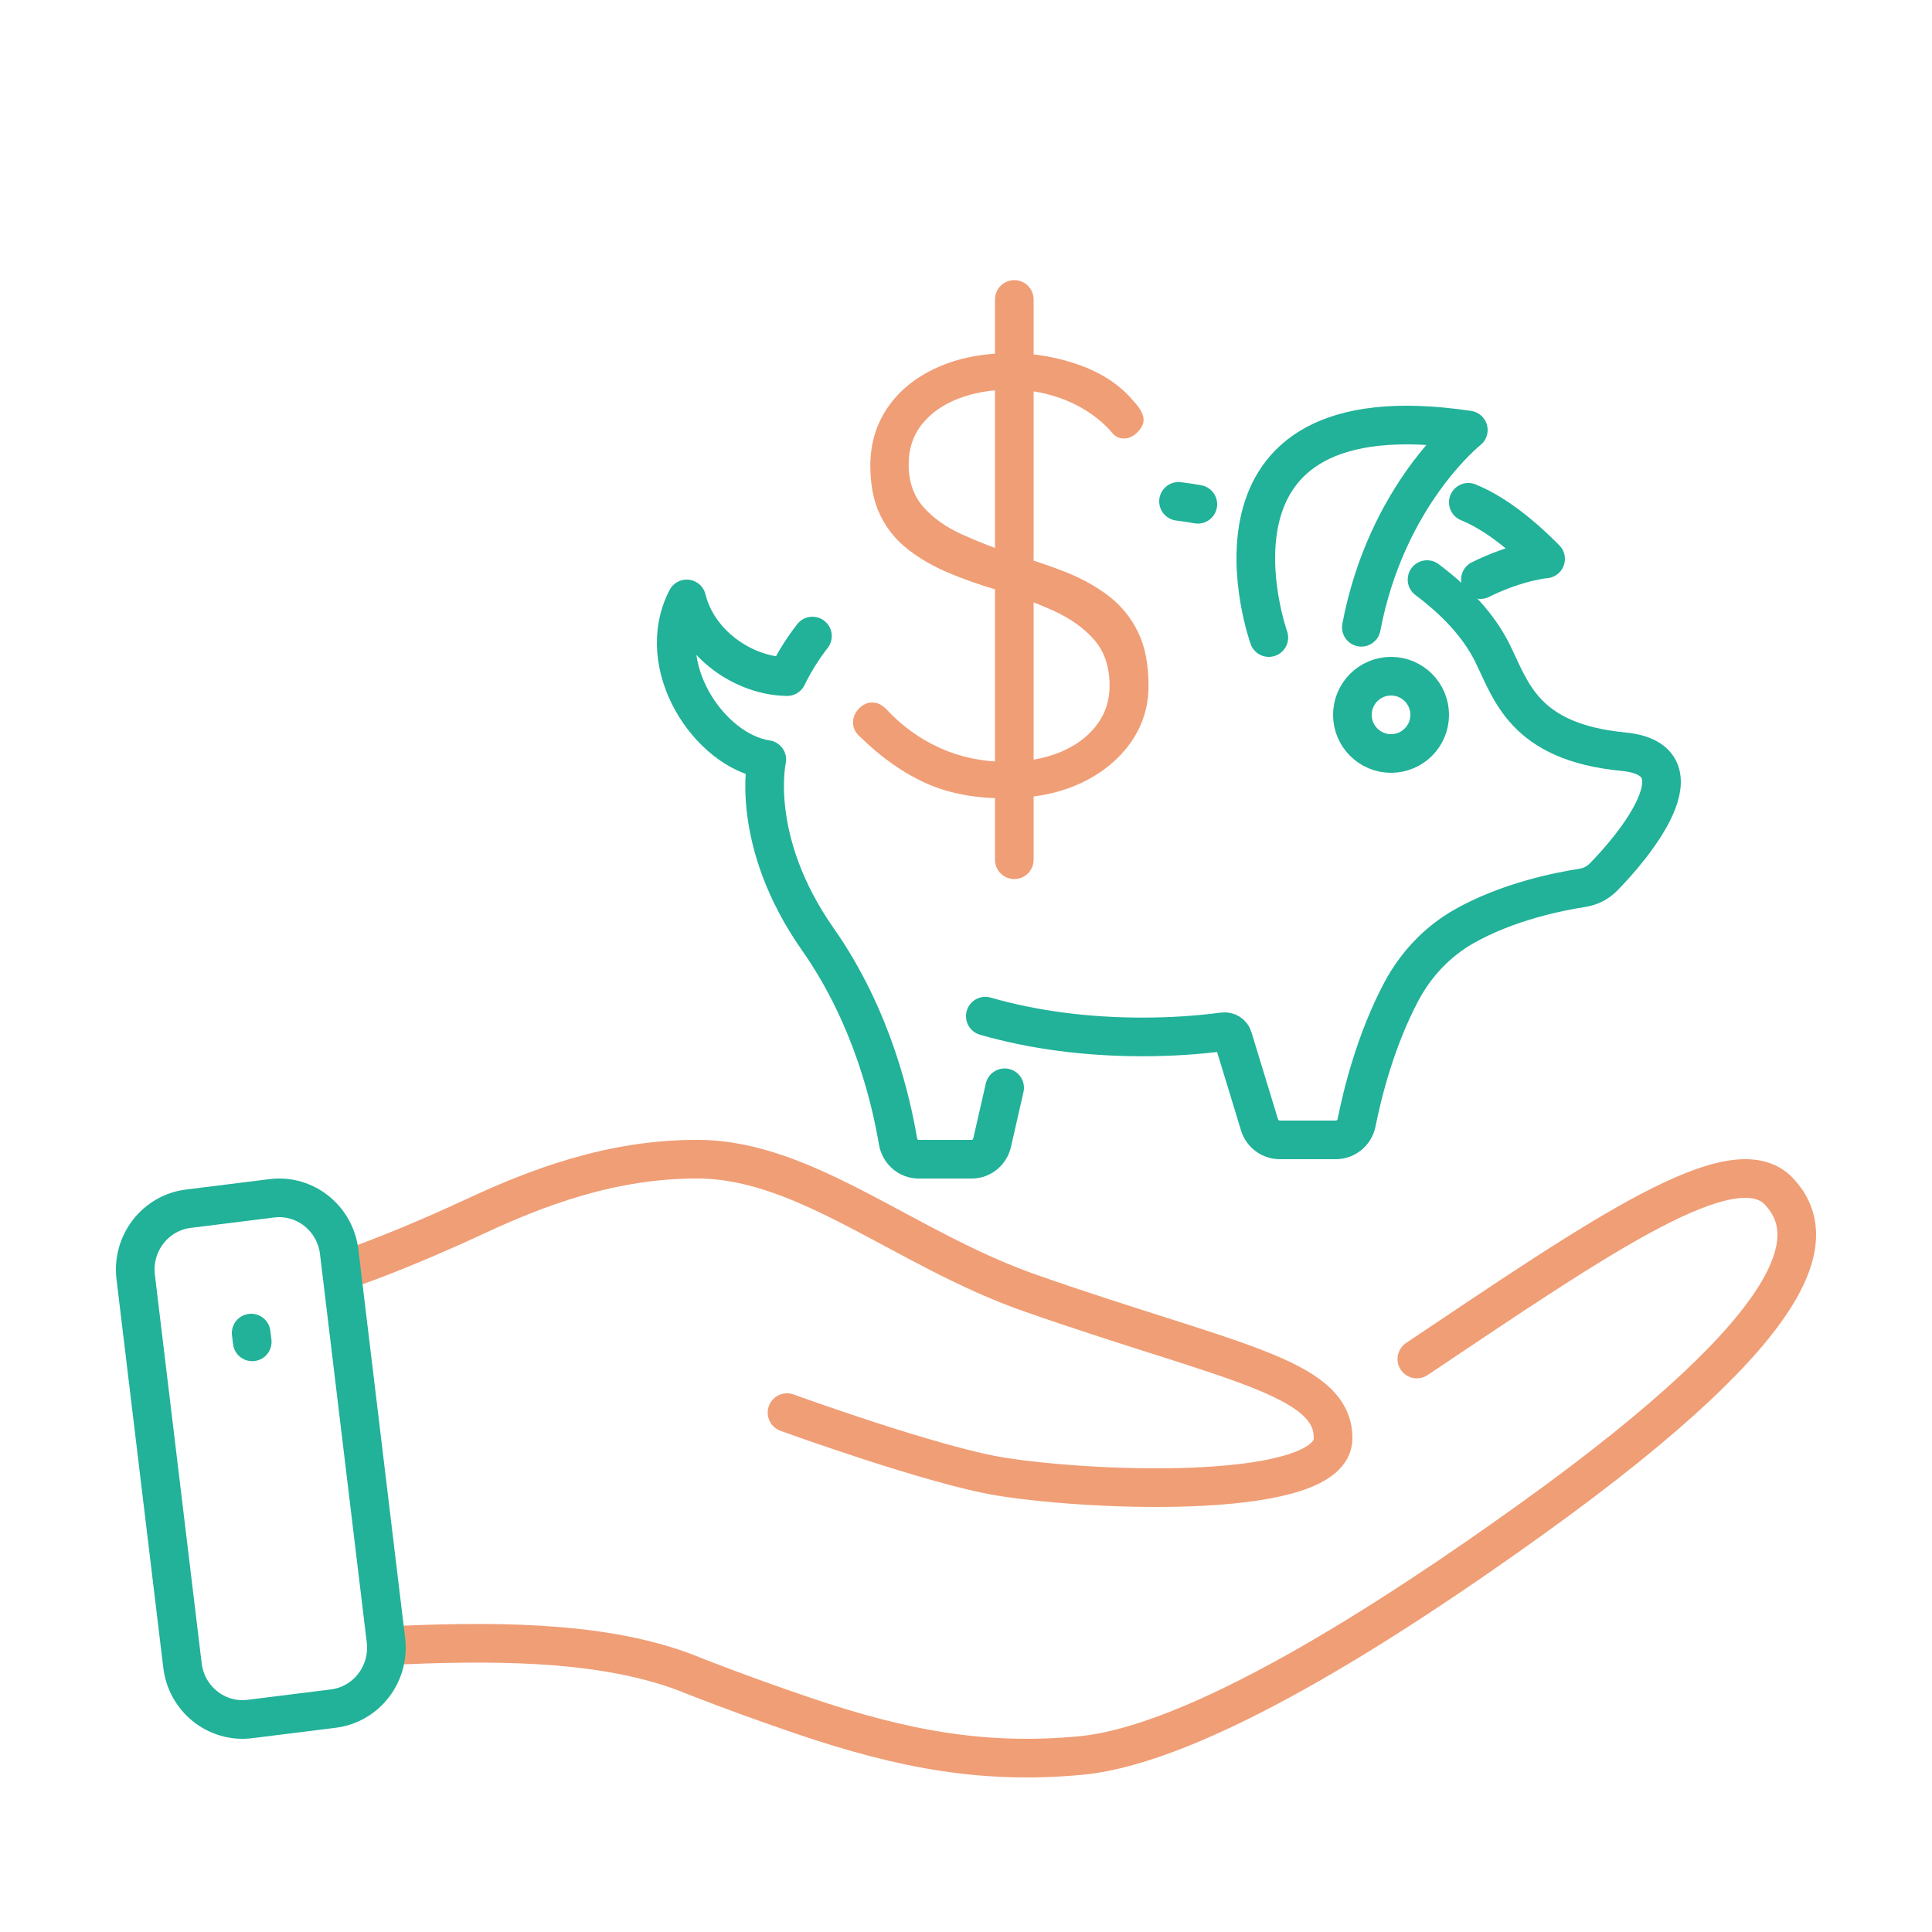 <?xml version="1.0" encoding="UTF-8"?>
<svg width="100px" height="100px" viewBox="0 0 100 100" version="1.1" xmlns="http://www.w3.org/2000/svg" xmlns:xlink="http://www.w3.org/1999/xlink">
    <!-- Generator: Sketch 51.3 (57544) - http://www.bohemiancoding.com/sketch -->
    <title>good-4</title>
    <desc>Created with Sketch.</desc>
    <defs></defs>
    <g id="good-4" stroke="none" stroke-width="1" fill="none" fill-rule="evenodd">
        <path d="M21,66.86 C26.472,67.087 31.477,66.93 35.432,65.45 C35.599,65.384 35.768,65.317 35.936,65.251 C36.025,65.215 36.118,65.182 36.206,65.143 L36.205,65.145 C37.908,64.481 39.697,63.835 41.558,63.201 C46.832,61.407 51.024,60.674 55.934,61.134 C61.969,61.701 71.831,68.021 79.334,73.418 C93.762,83.793 94.163,88.101 92.085,90.325 C89.756,92.815 82.923,88.079 73.335,81.658" id="path78" stroke="#F09E76" stroke-width="2" stroke-linecap="round" stroke-linejoin="round" transform="translate(57, 76) scale(-1, 1) rotate(-180) translate(-57, -76) "></path>
        <path d="M40.736,63.883 C40.736,63.883 48.331,61.122 51.832,60.566 C56.957,59.753 68.949,59.386 69,62.529 C69.054,65.765 63.551,66.486 53.31,70.076 C46.868,72.333 41.745,76.952 36.195,76.999 C31.646,77.039 27.698,75.486 24.591,74.041 C22.168,72.916 20.01,72.025 18,71.312" id="path80" stroke="#F09E76" stroke-width="2" stroke-linecap="round" stroke-linejoin="round" transform="translate(43.5, 68.5) scale(-1, 1) rotate(-180) translate(-43.5, -68.5) "></path>
        <path d="M17.251,62.563 L12.931,62.024 C11.215,61.811 9.654,63.052 9.445,64.795 L7.024,84.896 C6.812,86.639 8.034,88.224 9.749,88.437 L14.07,88.976 C15.785,89.189 17.346,87.947 17.556,86.205 L19.976,66.105 C20.187,64.363 18.967,62.776 17.251,62.563 Z" id="path82" stroke="#21B299" stroke-width="2" stroke-linecap="round" stroke-linejoin="round" transform="translate(13.5, 75.5) scale(-1, 1) rotate(-180) translate(-13.5, -75.5) "></path>
        <path d="M13,69.455 L13.056,69" id="path84" stroke="#21B299" stroke-width="2" stroke-linecap="round" stroke-linejoin="round" transform="translate(13.067, 69.227) scale(-1, 1) rotate(-180) translate(-13.067, -69.227) "></path>
        <g id="Group-4" transform="translate(35, 22)" stroke="#21B299" stroke-linecap="round" stroke-linejoin="round" stroke-width="2">
            <path d="M38.863,37 C40.311,35.912 41.512,34.67 42.24,33.213 C43.216,31.259 43.862,28.591 49.021,28.094 C53.336,27.677 49.469,23.085 47.983,21.592 C47.692,21.298 47.314,21.109 46.905,21.045 C45.726,20.865 43.024,20.335 40.748,19.033 C39.382,18.252 38.281,17.077 37.542,15.691 C36.179,13.135 35.494,10.292 35.215,8.886 C35.112,8.371 34.661,8 34.134,8 L31.245,8 C30.761,8 30.333,8.316 30.192,8.779 L28.818,13.283 C28.754,13.495 28.546,13.626 28.326,13.597 C26.995,13.421 25.593,13.329 24.125,13.329 C21.256,13.329 18.493,13.685 16,14.404" id="path274" transform="translate(33.5, 22.5) scale(-1, 1) rotate(-180) translate(-33.5, -22.5) "></path>
            <path d="M39,14.999 C39,13.895 38.104,13 37,13 C35.896,13 35,13.895 35,14.999 C35,16.105 35.896,17 37,17 C38.104,17 39,16.105 39,14.999 Z" id="path276" transform="translate(37, 15) scale(-1, 1) rotate(-180) translate(-37, -15) "></path>
            <path d="M30.674,0 C30.674,0 26.056,12.972 41,10.742 C41,10.742 36.765,7.394 35.463,0.532" id="path278" transform="translate(35.5, 5.5) scale(-1, 1) rotate(-180) translate(-35.5, -5.5) "></path>
            <path d="M26,3.251 C26.338,3.211 26.671,3.161 27,3.101" id="path280" transform="translate(26.5, 3.601) scale(-1, 1) rotate(-180) translate(-26.5, -3.601) "></path>
            <path d="M17,12.697 L16.354,9.864 C16.238,9.357 15.803,9 15.302,9 L12.546,9 C12.021,9 11.572,9.389 11.481,9.925 C11.162,11.801 10.216,16.271 7.337,20.375 C3.743,25.498 4.689,29.686 4.689,29.686 C1.698,30.14 -1.245,34.55 0.545,38 C1.109,35.681 3.482,34.007 5.744,33.979 L5.743,33.979 C6.102,34.717 6.541,35.418 7.052,36.078" id="path282" transform="translate(8.5, 23.5) scale(-1, 1) rotate(-180) translate(-8.5, -23.5) "></path>
            <path d="M41,8 C42.156,7.527 43.482,6.606 45,5.07 C45,5.07 43.564,4.959 41.626,4" id="path284" transform="translate(43, 6) scale(-1, 1) rotate(-180) translate(-43, -6) "></path>
        </g>
        <path d="M52.184,41.32 C50.563,41.341 49.155,41.085 47.96,40.552 C46.765,40.019 45.624,39.219 44.536,38.152 C44.429,38.067 44.339,37.96 44.264,37.832 C44.189,37.704 44.152,37.555 44.152,37.384 C44.152,37.128 44.253,36.893 44.456,36.68 C44.659,36.467 44.888,36.36 45.144,36.36 C45.4,36.36 45.635,36.467 45.848,36.68 C46.68,37.576 47.624,38.259 48.68,38.728 C49.736,39.197 50.872,39.432 52.088,39.432 C53.112,39.432 54.024,39.272 54.824,38.952 C55.624,38.632 56.259,38.173 56.728,37.576 C57.197,36.979 57.432,36.285 57.432,35.496 C57.432,34.515 57.165,33.72 56.632,33.112 C56.099,32.504 55.395,32.003 54.52,31.608 C53.645,31.213 52.675,30.856 51.608,30.536 C50.733,30.28 49.901,29.987 49.112,29.656 C48.323,29.325 47.619,28.92 47,28.44 C46.381,27.96 45.901,27.368 45.56,26.664 C45.219,25.96 45.048,25.107 45.048,24.104 C45.048,22.973 45.347,21.971 45.944,21.096 C46.541,20.221 47.389,19.533 48.488,19.032 C49.587,18.531 50.861,18.28 52.312,18.28 C53.571,18.28 54.781,18.493 55.944,18.92 C57.107,19.347 58.029,19.976 58.712,20.808 C59.032,21.149 59.192,21.459 59.192,21.736 C59.192,21.949 59.085,22.163 58.872,22.376 C58.659,22.589 58.424,22.696 58.168,22.696 C57.955,22.696 57.773,22.621 57.624,22.472 C57.261,22.024 56.803,21.624 56.248,21.272 C55.693,20.92 55.08,20.648 54.408,20.456 C53.736,20.264 53.037,20.168 52.312,20.168 C51.309,20.168 50.408,20.323 49.608,20.632 C48.808,20.941 48.179,21.384 47.72,21.96 C47.261,22.536 47.032,23.229 47.032,24.04 C47.032,24.936 47.288,25.672 47.8,26.248 C48.312,26.824 48.984,27.299 49.816,27.672 C50.648,28.045 51.533,28.392 52.472,28.712 C53.389,28.968 54.269,29.261 55.112,29.592 C55.955,29.923 56.701,30.333 57.352,30.824 C58.003,31.315 58.515,31.933 58.888,32.68 C59.261,33.427 59.448,34.365 59.448,35.496 C59.448,36.584 59.139,37.565 58.52,38.44 C57.901,39.315 57.053,40.008 55.976,40.52 C54.899,41.032 53.635,41.299 52.184,41.32 Z" id="$" fill="#F09E76"></path>
        <path d="M52.5,15.5 L52.5,44.5" id="Line-13" stroke="#F09E76" stroke-width="2" stroke-linecap="round" stroke-linejoin="bevel"></path>
    </g>
</svg>